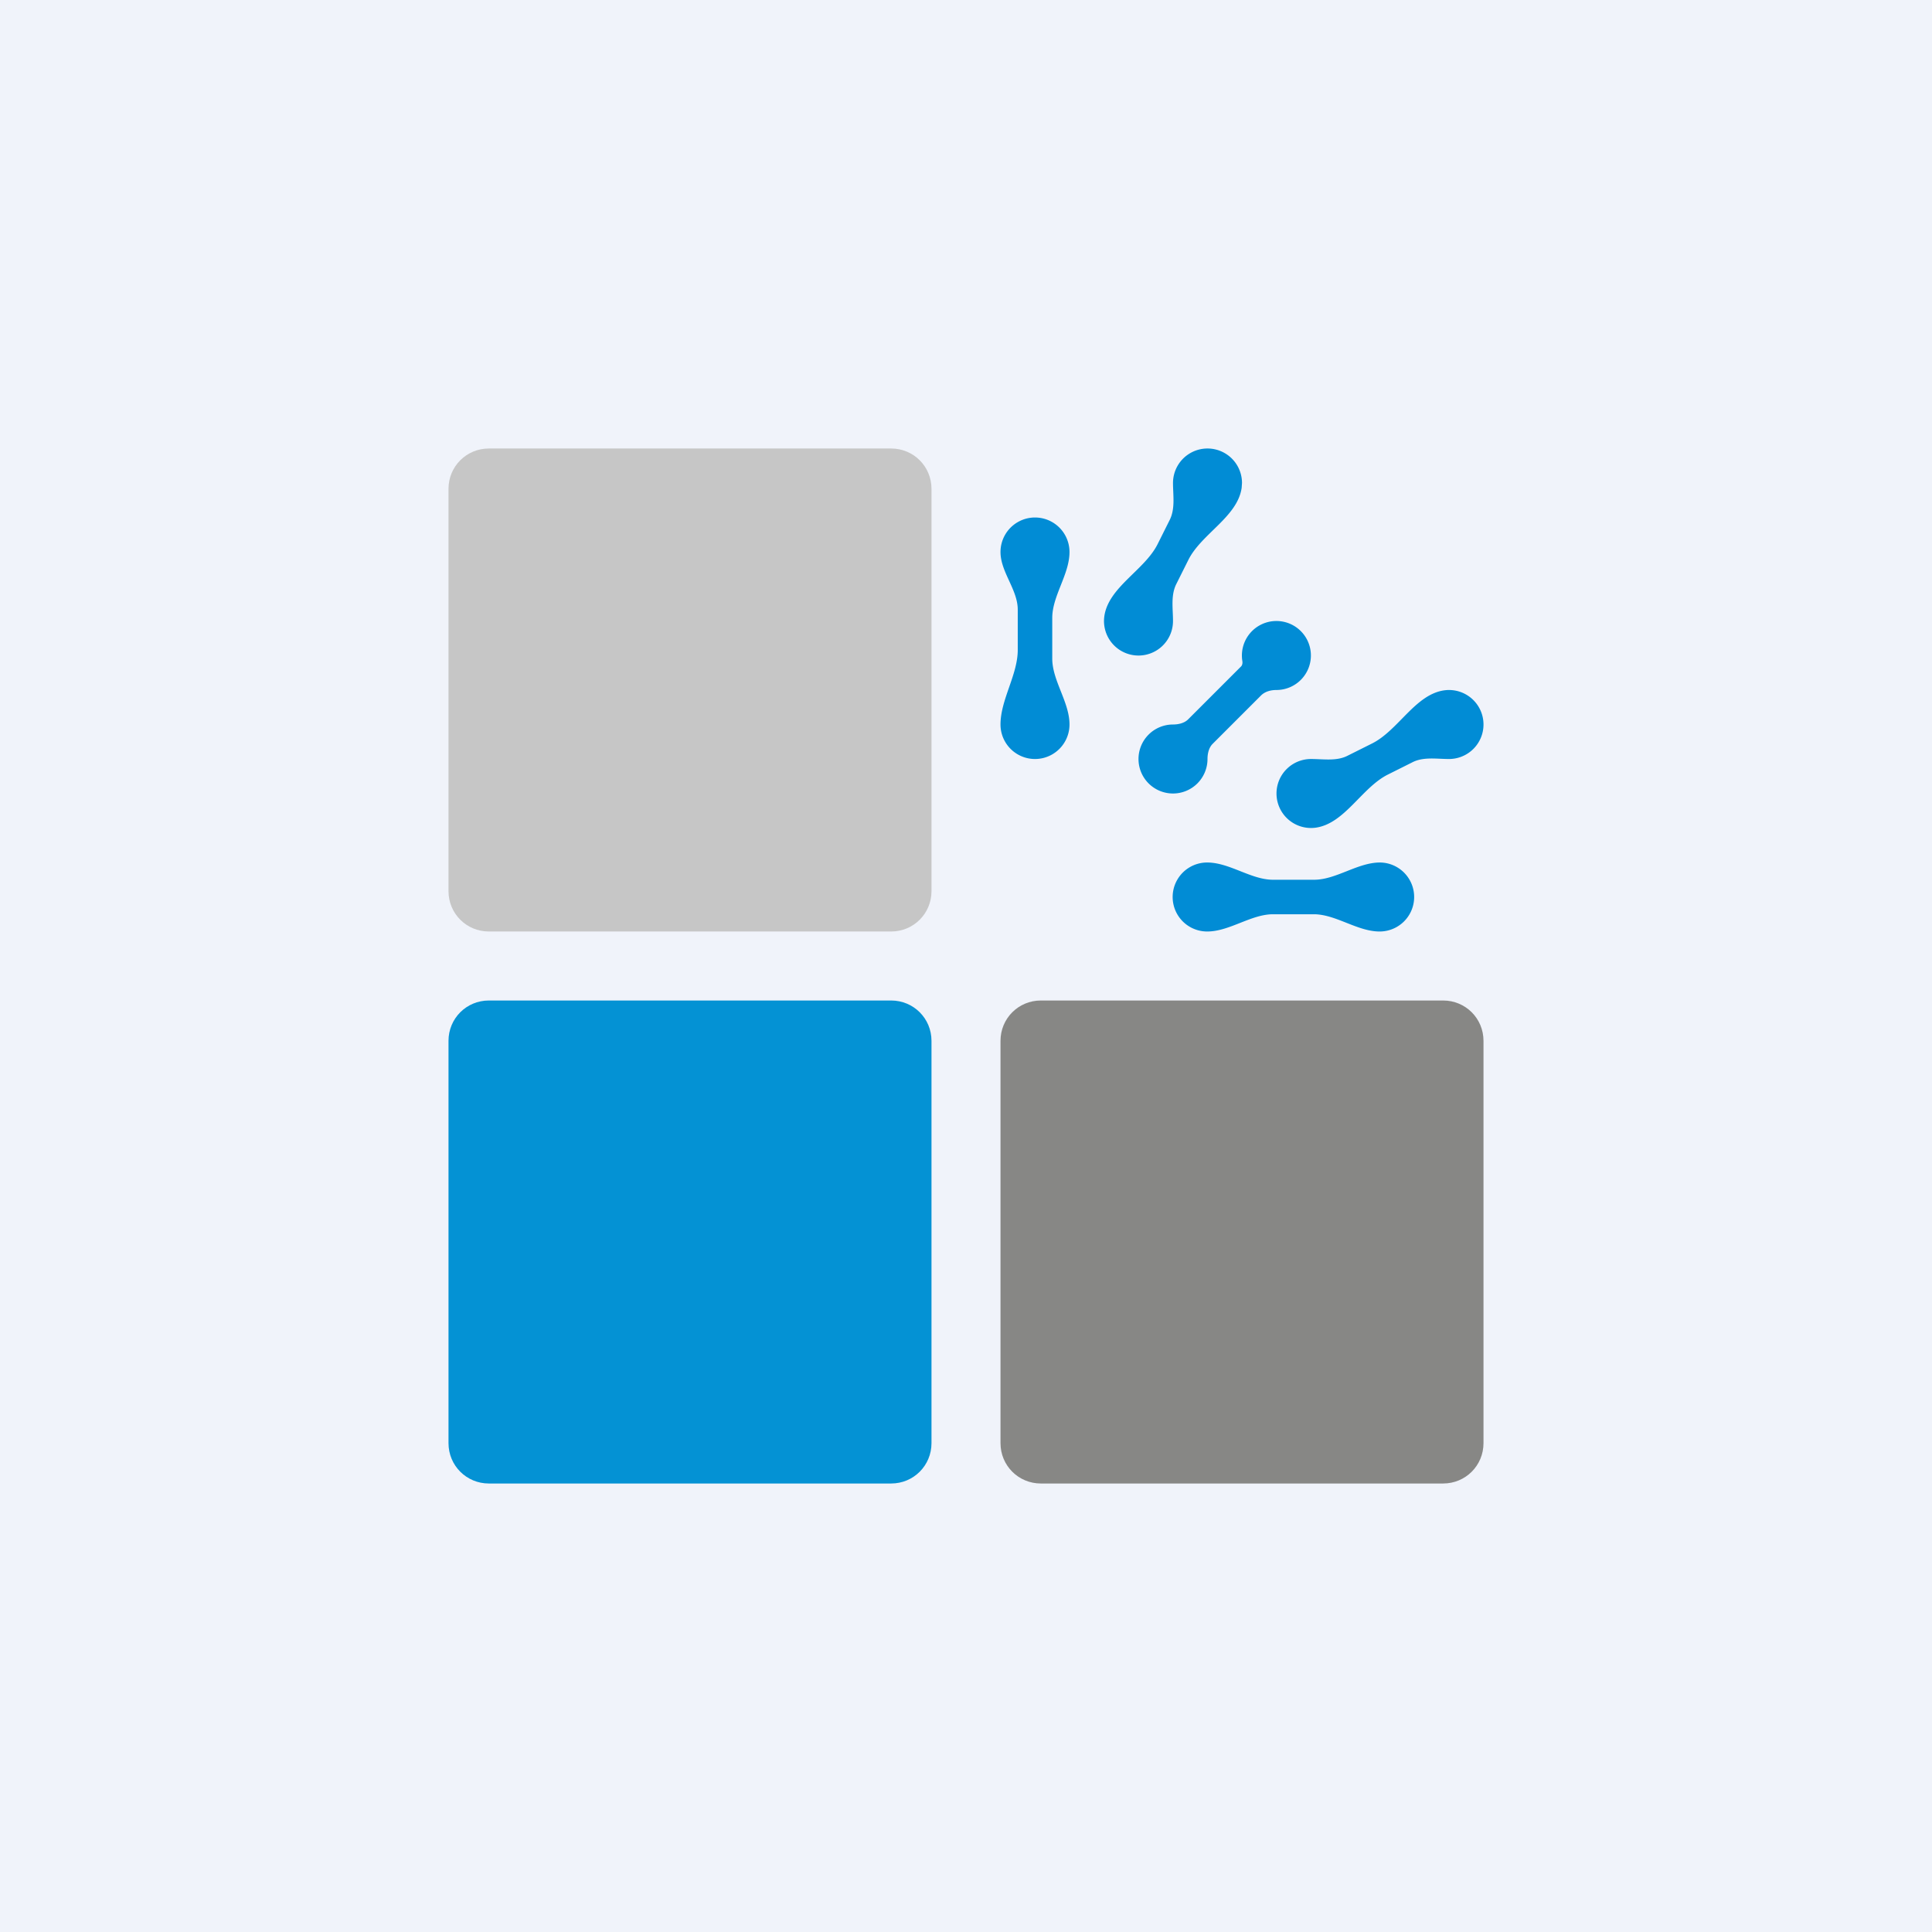 <!-- by Finnhub --><svg width="56" height="56" viewBox="0 0 56 56" xmlns="http://www.w3.org/2000/svg"><path fill="#F0F3FA" d="M0 0h56v56H0z"/><path d="M13 14.17c0-.65.52-1.17 1.17-1.17h11.66c.65 0 1.17.52 1.17 1.17v11.66c0 .65-.52 1.17-1.17 1.17H14.17c-.65 0-1.17-.52-1.17-1.17V14.17Z" fill="#C6C6C6"/><path d="M13 30.17c0-.65.52-1.17 1.17-1.17h11.66c.65 0 1.17.52 1.17 1.17v11.66c0 .65-.52 1.17-1.17 1.17H14.17c-.65 0-1.17-.52-1.17-1.17V30.17Z" fill="#0492D4"/><path d="M29 30.17c0-.65.52-1.17 1.17-1.17h11.66c.65 0 1.17.52 1.17 1.17v11.66c0 .65-.52 1.17-1.17 1.17H30.17c-.65 0-1.17-.52-1.17-1.17V30.17Z" fill="#878785"/><path d="m36 14-.01.14c-.12.84-1.16 1.33-1.54 2.08l-.35.7c-.17.33-.1.72-.1 1.08a1 1 0 1 1-1.99-.14c.12-.84 1.16-1.33 1.54-2.08l.35-.7c.17-.33.1-.72.1-1.08a1 1 0 0 1 2 0ZM29 21c0-.72.5-1.44.5-2.16v-1.17c0-.58-.5-1.09-.5-1.67a1 1 0 0 1 2 0c0 .65-.5 1.27-.5 1.91v1.18c0 .64.5 1.26.5 1.91a1 1 0 0 1-2 0ZM35 22c0-.16.04-.33.15-.44l1.4-1.4c.12-.12.29-.16.45-.16a1 1 0 1 0-.99-.84c.01.06 0 .13-.05.17l-1.52 1.52c-.11.11-.28.15-.44.15a1 1 0 1 0 1 1ZM42 22c-.36 0-.75-.07-1.07.1l-.7.35c-.76.38-1.25 1.42-2.09 1.54A1 1 0 0 1 37 23a1 1 0 0 1 1-1c.36 0 .75.07 1.07-.1l.7-.35c.76-.38 1.25-1.42 2.09-1.54A1 1 0 0 1 43 21a1 1 0 0 1-1 1ZM40 25c-.65 0-1.27.5-1.91.5H36.9c-.64 0-1.26-.5-1.91-.5a1 1 0 0 0 0 2c.65 0 1.27-.5 1.91-.5h1.18c.64 0 1.26.5 1.91.5a1 1 0 0 0 0-2Z" fill="#018CD5"/></svg>